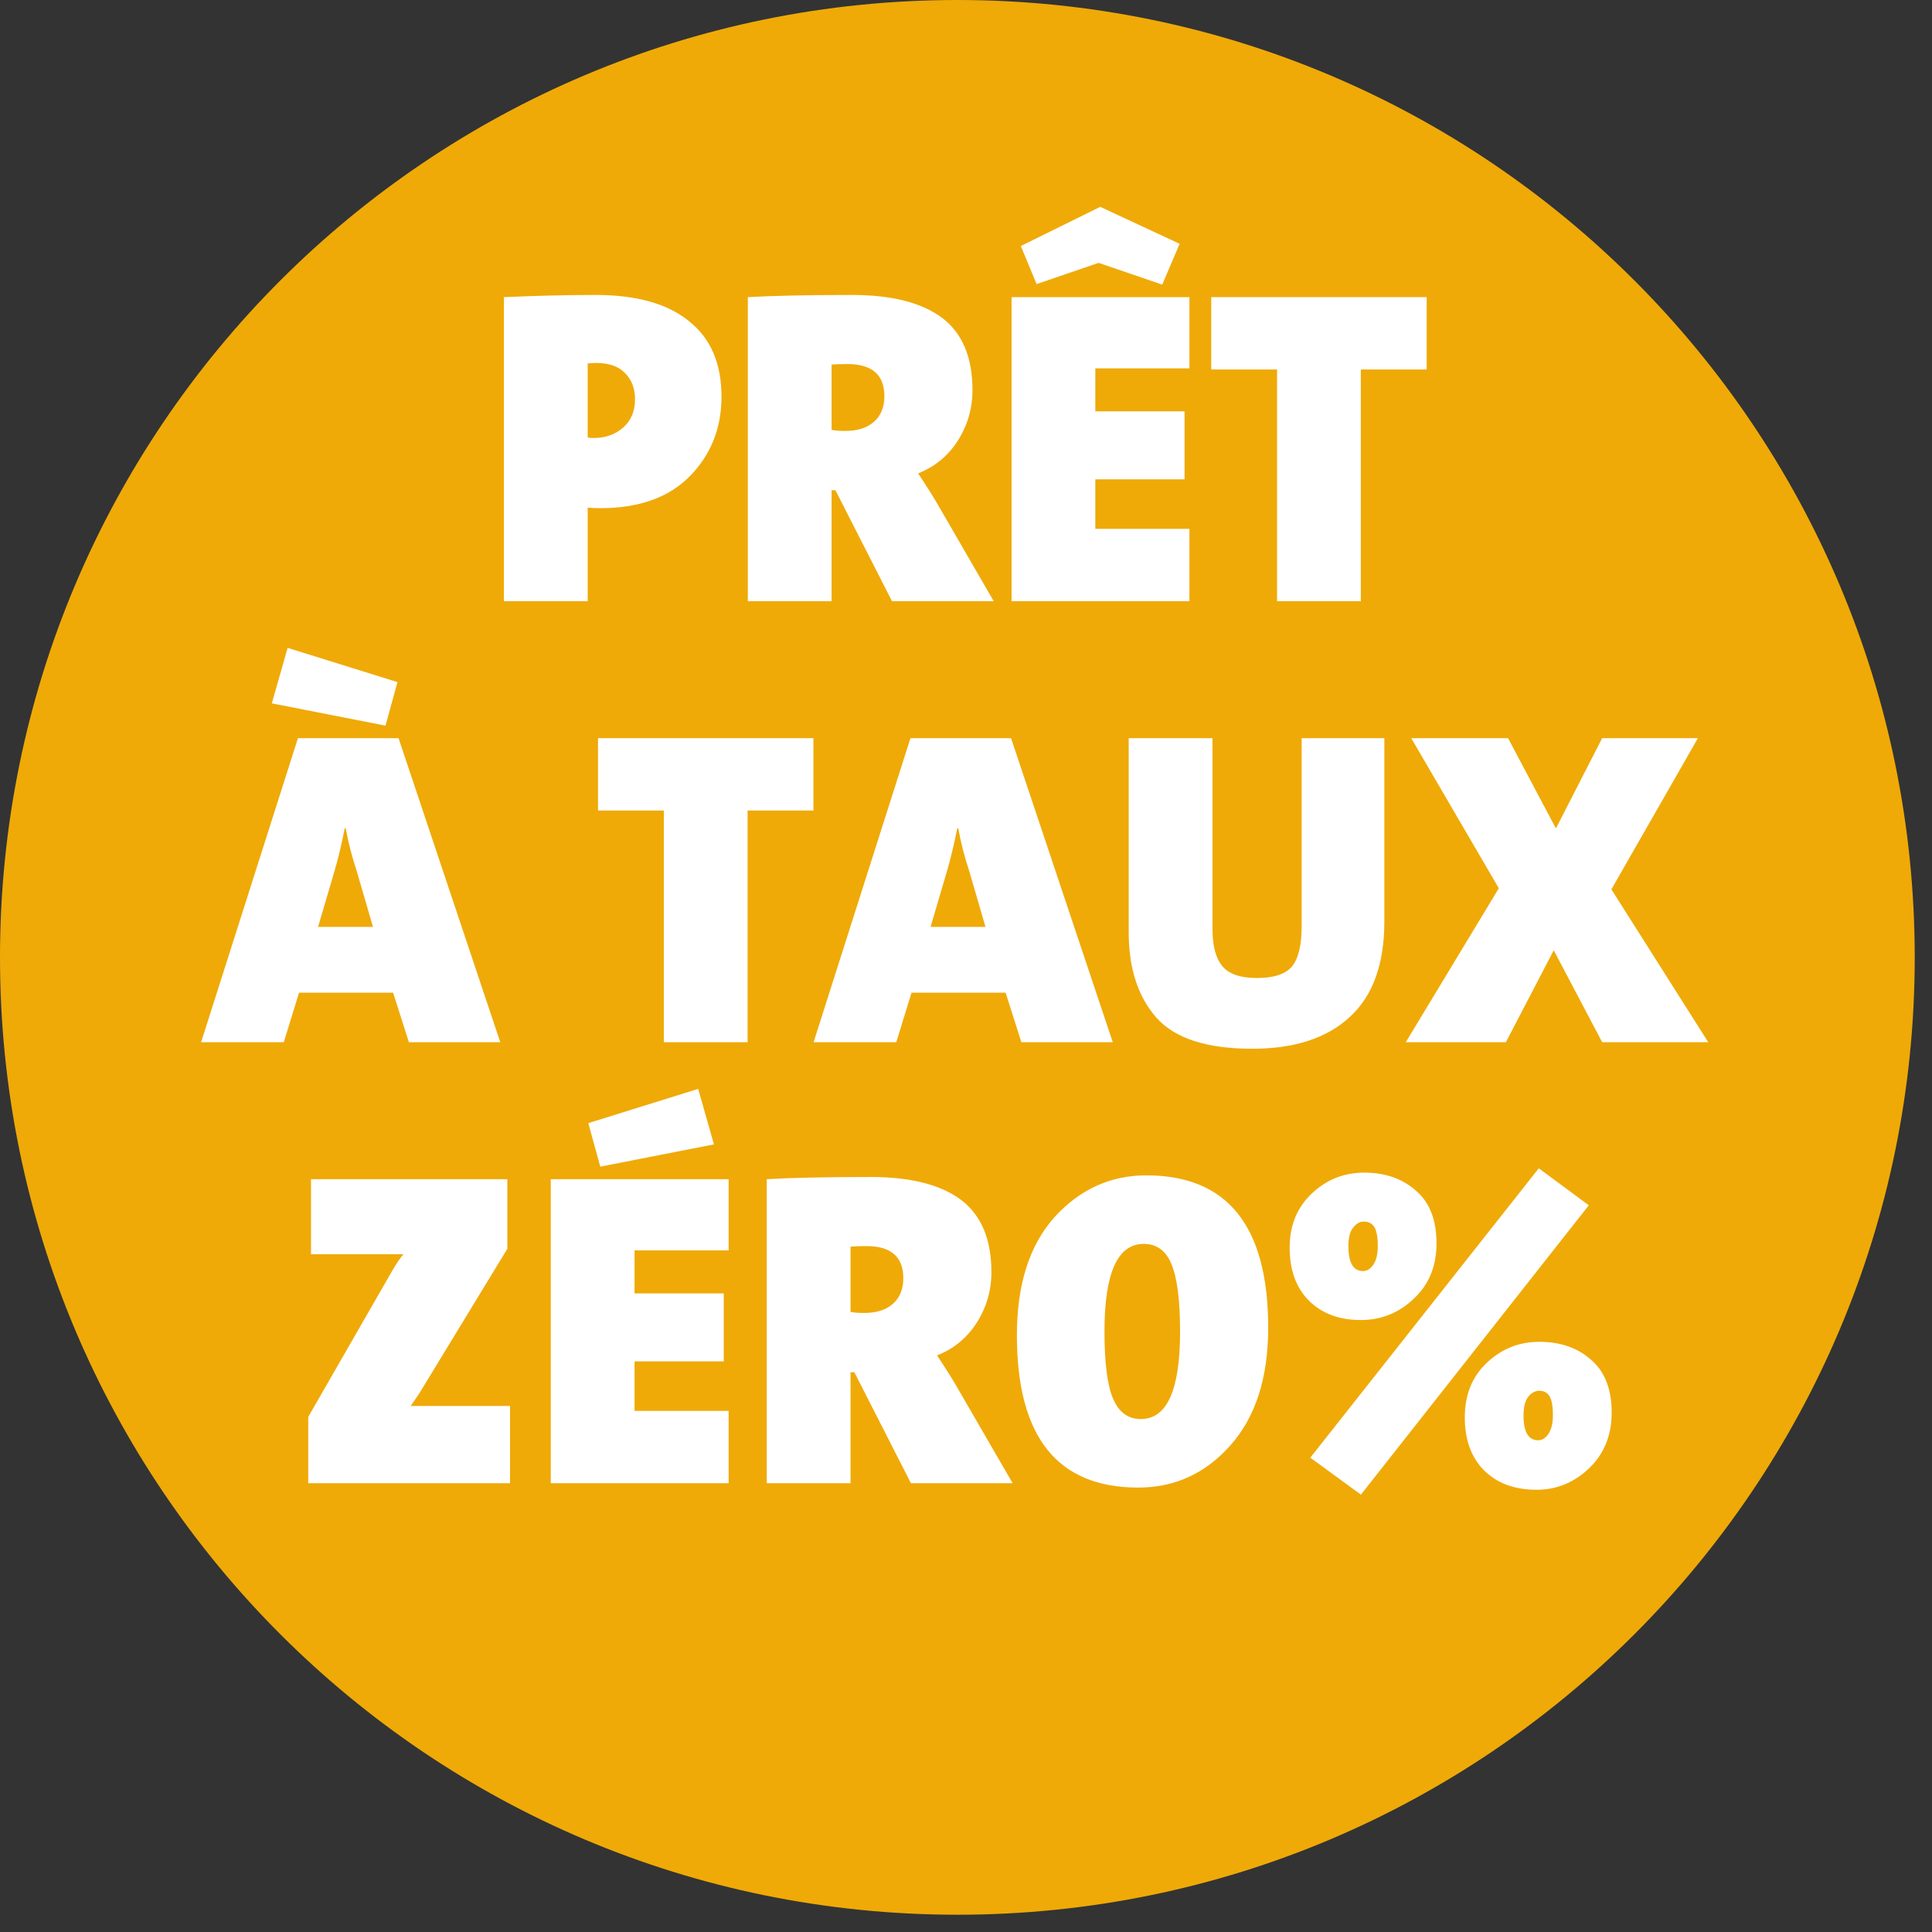 <svg xmlns="http://www.w3.org/2000/svg" xmlns:xlink="http://www.w3.org/1999/xlink" width="74" zoomAndPan="magnify" viewBox="0 0 55.5 55.5" height="74" preserveAspectRatio="xMidYMid meet" version="1.2">
  <rect x="0" y="0" width="55.5" height="55.5" fill="#333333" stroke="none"/>
  <defs>
    <clipPath id="9380cb9c86">
      <path d="M 0 0 L 55.004 0 L 55.004 55.004 L 0 55.004 Z M 0 0 "/>
    </clipPath>
    <clipPath id="e1f970d587">
      <path d="M 27.504 0 C 12.312 0 0 12.312 0 27.504 C 0 42.691 12.312 55.004 27.504 55.004 C 42.691 55.004 55.004 42.691 55.004 27.504 C 55.004 12.312 42.691 0 27.504 0 Z M 27.504 0 "/>
    </clipPath>
  </defs>
  <g id="bdfc4403ea">
    <g clip-rule="nonzero" clip-path="url(#9380cb9c86)">
      <g clip-rule="nonzero" clip-path="url(#e1f970d587)">
        <path style=" stroke:none;fill-rule:nonzero;fill:#efaa08;fill-opacity:1;" d="M 0 0 L 55.004 0 L 55.004 55.004 L 0 55.004 Z M 0 0 "/>
      </g>
    </g>
    <g style="fill:#ffffff;fill-opacity:1;">
      <g transform="translate(13.851, 17.27)">
        <path style="stroke:none" d="M 6.875 -5.875 C 6.875 -4.969 6.57 -4.207 5.969 -3.594 C 5.363 -2.977 4.504 -2.672 3.391 -2.672 C 3.266 -2.672 3.145 -2.676 3.031 -2.688 L 3.031 0 L 0.625 0 L 0.625 -8.734 C 1.508 -8.773 2.391 -8.797 3.266 -8.797 C 4.43 -8.797 5.32 -8.547 5.938 -8.047 C 6.562 -7.555 6.875 -6.832 6.875 -5.875 Z M 4.391 -5.797 C 4.391 -6.109 4.297 -6.359 4.109 -6.547 C 3.93 -6.742 3.648 -6.844 3.266 -6.844 C 3.172 -6.844 3.094 -6.836 3.031 -6.828 L 3.031 -4.703 C 3.094 -4.691 3.148 -4.688 3.203 -4.688 C 3.535 -4.688 3.816 -4.785 4.047 -4.984 C 4.273 -5.18 4.391 -5.453 4.391 -5.797 Z M 4.391 -5.797 "/>
      </g>
    </g>
    <g style="fill:#ffffff;fill-opacity:1;">
      <g transform="translate(20.858, 17.27)">
        <path style="stroke:none" d="M 7.688 0 L 4.766 0 L 3.141 -3.188 L 3.031 -3.188 L 3.031 0 L 0.625 0 L 0.625 -8.734 C 1.301 -8.773 2.297 -8.797 3.609 -8.797 C 4.754 -8.797 5.617 -8.578 6.203 -8.141 C 6.785 -7.703 7.078 -7.008 7.078 -6.062 C 7.078 -5.539 6.938 -5.055 6.656 -4.609 C 6.375 -4.172 5.992 -3.859 5.516 -3.672 C 5.773 -3.285 5.984 -2.953 6.141 -2.672 Z M 4.547 -5.891 C 4.547 -6.504 4.191 -6.812 3.484 -6.812 C 3.285 -6.812 3.133 -6.805 3.031 -6.797 L 3.031 -4.922 C 3.145 -4.898 3.273 -4.891 3.422 -4.891 C 3.766 -4.891 4.035 -4.973 4.234 -5.141 C 4.441 -5.316 4.547 -5.566 4.547 -5.891 Z M 4.547 -5.891 "/>
      </g>
    </g>
    <g style="fill:#ffffff;fill-opacity:1;">
      <g transform="translate(28.434, 17.27)">
        <path style="stroke:none" d="M 5.734 0 L 0.625 0 L 0.625 -8.734 L 5.734 -8.734 L 5.734 -6.688 L 3.031 -6.688 L 3.031 -5.453 L 5.594 -5.453 L 5.594 -3.5 L 3.031 -3.5 L 3.031 -2.078 L 5.734 -2.078 Z M 5.453 -10.266 L 4.953 -9.094 L 3.125 -9.719 L 1.344 -9.109 L 0.891 -10.203 L 3.172 -11.328 Z M 5.453 -10.266 "/>
      </g>
    </g>
    <g style="fill:#ffffff;fill-opacity:1;">
      <g transform="translate(34.639, 17.27)">
        <path style="stroke:none" d="M 6.344 -6.656 L 4.453 -6.656 L 4.453 0 L 2.047 0 L 2.047 -6.656 L 0.156 -6.656 L 0.156 -8.734 L 6.344 -8.734 Z M 6.344 -6.656 "/>
      </g>
    </g>
    <g style="fill:#ffffff;fill-opacity:1;">
      <g transform="translate(5.918, 29.939)">
        <path style="stroke:none" d="M 8.453 0 L 5.828 0 L 5.375 -1.422 L 2.672 -1.422 L 2.234 0 L -0.141 0 L 2.641 -8.734 L 5.531 -8.734 Z M 4.797 -3.312 L 4.328 -4.922 C 4.191 -5.336 4.086 -5.742 4.016 -6.141 L 3.984 -6.141 C 3.891 -5.66 3.789 -5.25 3.688 -4.906 L 3.219 -3.312 Z M 5.5 -10.344 L 5.156 -9.094 L 1.891 -9.734 L 2.344 -11.328 Z M 5.5 -10.344 "/>
      </g>
    </g>
    <g style="fill:#ffffff;fill-opacity:1;">
      <g transform="translate(14.205, 29.939)">
        <path style="stroke:none" d=""/>
      </g>
    </g>
    <g style="fill:#ffffff;fill-opacity:1;">
      <g transform="translate(17.023, 29.939)">
        <path style="stroke:none" d="M 6.344 -6.656 L 4.453 -6.656 L 4.453 0 L 2.047 0 L 2.047 -6.656 L 0.156 -6.656 L 0.156 -8.734 L 6.344 -8.734 Z M 6.344 -6.656 "/>
      </g>
    </g>
    <g style="fill:#ffffff;fill-opacity:1;">
      <g transform="translate(23.513, 29.939)">
        <path style="stroke:none" d="M 8.453 0 L 5.828 0 L 5.375 -1.422 L 2.672 -1.422 L 2.234 0 L -0.141 0 L 2.641 -8.734 L 5.531 -8.734 Z M 4.797 -3.312 L 4.328 -4.922 C 4.191 -5.336 4.086 -5.742 4.016 -6.141 L 3.984 -6.141 C 3.891 -5.66 3.789 -5.25 3.688 -4.906 L 3.219 -3.312 Z M 4.797 -3.312 "/>
      </g>
    </g>
    <g style="fill:#ffffff;fill-opacity:1;">
      <g transform="translate(31.799, 29.939)">
        <path style="stroke:none" d="M 7.969 -3.469 C 7.969 -2.238 7.633 -1.32 6.969 -0.719 C 6.312 -0.113 5.379 0.188 4.172 0.188 C 2.867 0.188 1.953 -0.109 1.422 -0.703 C 0.891 -1.305 0.625 -2.125 0.625 -3.156 L 0.625 -8.734 L 3.031 -8.734 L 3.031 -3.266 C 3.031 -2.773 3.125 -2.414 3.312 -2.188 C 3.5 -1.957 3.832 -1.844 4.312 -1.844 C 4.789 -1.844 5.125 -1.953 5.312 -2.172 C 5.5 -2.398 5.594 -2.789 5.594 -3.344 L 5.594 -8.734 L 7.969 -8.734 Z M 7.969 -3.469 "/>
      </g>
    </g>
    <g style="fill:#ffffff;fill-opacity:1;">
      <g transform="translate(40.384, 29.939)">
        <path style="stroke:none" d="M 8.688 0 L 5.641 0 L 4.25 -2.641 L 2.875 0 L 0 0 L 2.672 -4.422 L 0.156 -8.734 L 2.938 -8.734 L 4.312 -6.141 L 5.641 -8.734 L 8.391 -8.734 L 5.906 -4.391 Z M 8.688 0 "/>
      </g>
    </g>
    <g style="fill:#ffffff;fill-opacity:1;">
      <g transform="translate(8.293, 42.608)">
        <path style="stroke:none" d="M 6.359 0 L 0.562 0 L 0.562 -1.906 L 2.969 -6.094 C 3.102 -6.32 3.211 -6.484 3.297 -6.578 C 3.203 -6.578 2.836 -6.578 2.203 -6.578 L 0.641 -6.578 L 0.641 -8.734 L 6.281 -8.734 L 6.281 -6.734 L 3.75 -2.578 C 3.602 -2.359 3.52 -2.238 3.5 -2.219 C 3.594 -2.219 4.082 -2.219 4.969 -2.219 L 6.359 -2.219 Z M 6.359 0 "/>
      </g>
    </g>
    <g style="fill:#ffffff;fill-opacity:1;">
      <g transform="translate(15.197, 42.608)">
        <path style="stroke:none" d="M 5.734 0 L 0.625 0 L 0.625 -8.734 L 5.734 -8.734 L 5.734 -6.688 L 3.031 -6.688 L 3.031 -5.453 L 5.594 -5.453 L 5.594 -3.5 L 3.031 -3.5 L 3.031 -2.078 L 5.734 -2.078 Z M 5.312 -9.734 L 2.047 -9.094 L 1.703 -10.344 L 4.859 -11.328 Z M 5.312 -9.734 "/>
      </g>
    </g>
    <g style="fill:#ffffff;fill-opacity:1;">
      <g transform="translate(21.402, 42.608)">
        <path style="stroke:none" d="M 7.688 0 L 4.766 0 L 3.141 -3.188 L 3.031 -3.188 L 3.031 0 L 0.625 0 L 0.625 -8.734 C 1.301 -8.773 2.297 -8.797 3.609 -8.797 C 4.754 -8.797 5.617 -8.578 6.203 -8.141 C 6.785 -7.703 7.078 -7.008 7.078 -6.062 C 7.078 -5.539 6.938 -5.055 6.656 -4.609 C 6.375 -4.172 5.992 -3.859 5.516 -3.672 C 5.773 -3.285 5.984 -2.953 6.141 -2.672 Z M 4.547 -5.891 C 4.547 -6.504 4.191 -6.812 3.484 -6.812 C 3.285 -6.812 3.133 -6.805 3.031 -6.797 L 3.031 -4.922 C 3.145 -4.898 3.273 -4.891 3.422 -4.891 C 3.766 -4.891 4.035 -4.973 4.234 -5.141 C 4.441 -5.316 4.547 -5.566 4.547 -5.891 Z M 4.547 -5.891 "/>
      </g>
    </g>
    <g style="fill:#ffffff;fill-opacity:1;">
      <g transform="translate(28.978, 42.608)">
        <path style="stroke:none" d="M 7.453 -4.469 C 7.453 -3.02 7.086 -1.891 6.359 -1.078 C 5.641 -0.273 4.758 0.125 3.719 0.125 C 1.395 0.125 0.234 -1.332 0.234 -4.25 C 0.234 -5.707 0.594 -6.836 1.312 -7.641 C 2.039 -8.441 2.922 -8.844 3.953 -8.844 C 6.285 -8.844 7.453 -7.383 7.453 -4.469 Z M 4.922 -4.359 C 4.922 -5.266 4.836 -5.91 4.672 -6.297 C 4.516 -6.68 4.25 -6.875 3.875 -6.875 C 3.125 -6.875 2.75 -6.035 2.75 -4.359 C 2.75 -3.453 2.832 -2.805 3 -2.422 C 3.164 -2.035 3.43 -1.844 3.797 -1.844 C 4.547 -1.844 4.922 -2.68 4.922 -4.359 Z M 4.922 -4.359 "/>
      </g>
    </g>
    <g style="fill:#ffffff;fill-opacity:1;">
      <g transform="translate(36.657, 42.608)">
        <path style="stroke:none" d="M 9.641 -2.031 C 9.641 -1.375 9.422 -0.836 8.984 -0.422 C 8.555 -0.016 8.055 0.188 7.484 0.188 C 6.848 0.188 6.344 0 5.969 -0.375 C 5.602 -0.75 5.422 -1.254 5.422 -1.891 C 5.422 -2.535 5.629 -3.055 6.047 -3.453 C 6.473 -3.859 6.977 -4.062 7.562 -4.062 C 8.164 -4.062 8.66 -3.891 9.047 -3.547 C 9.441 -3.211 9.641 -2.707 9.641 -2.031 Z M 8.984 -7.984 L 2.438 0.328 L 0.984 -0.734 L 7.547 -9.047 Z M 4.609 -6.891 C 4.609 -6.234 4.391 -5.703 3.953 -5.297 C 3.523 -4.891 3.02 -4.688 2.438 -4.688 C 1.812 -4.688 1.312 -4.875 0.938 -5.25 C 0.57 -5.625 0.391 -6.129 0.391 -6.766 C 0.391 -7.398 0.598 -7.914 1.016 -8.312 C 1.441 -8.719 1.945 -8.922 2.531 -8.922 C 3.133 -8.922 3.629 -8.75 4.016 -8.406 C 4.41 -8.07 4.609 -7.566 4.609 -6.891 Z M 7.953 -1.953 C 7.953 -2.234 7.914 -2.422 7.844 -2.516 C 7.781 -2.609 7.688 -2.656 7.562 -2.656 C 7.438 -2.656 7.328 -2.594 7.234 -2.469 C 7.148 -2.352 7.109 -2.176 7.109 -1.938 C 7.109 -1.469 7.25 -1.234 7.531 -1.234 C 7.645 -1.234 7.742 -1.297 7.828 -1.422 C 7.91 -1.547 7.953 -1.723 7.953 -1.953 Z M 2.922 -6.812 C 2.922 -7.094 2.883 -7.281 2.812 -7.375 C 2.75 -7.469 2.648 -7.516 2.516 -7.516 C 2.398 -7.516 2.297 -7.453 2.203 -7.328 C 2.117 -7.211 2.078 -7.039 2.078 -6.812 C 2.078 -6.332 2.219 -6.094 2.5 -6.094 C 2.613 -6.094 2.711 -6.156 2.797 -6.281 C 2.879 -6.406 2.922 -6.582 2.922 -6.812 Z M 2.922 -6.812 "/>
      </g>
    </g>
  </g>
</svg>